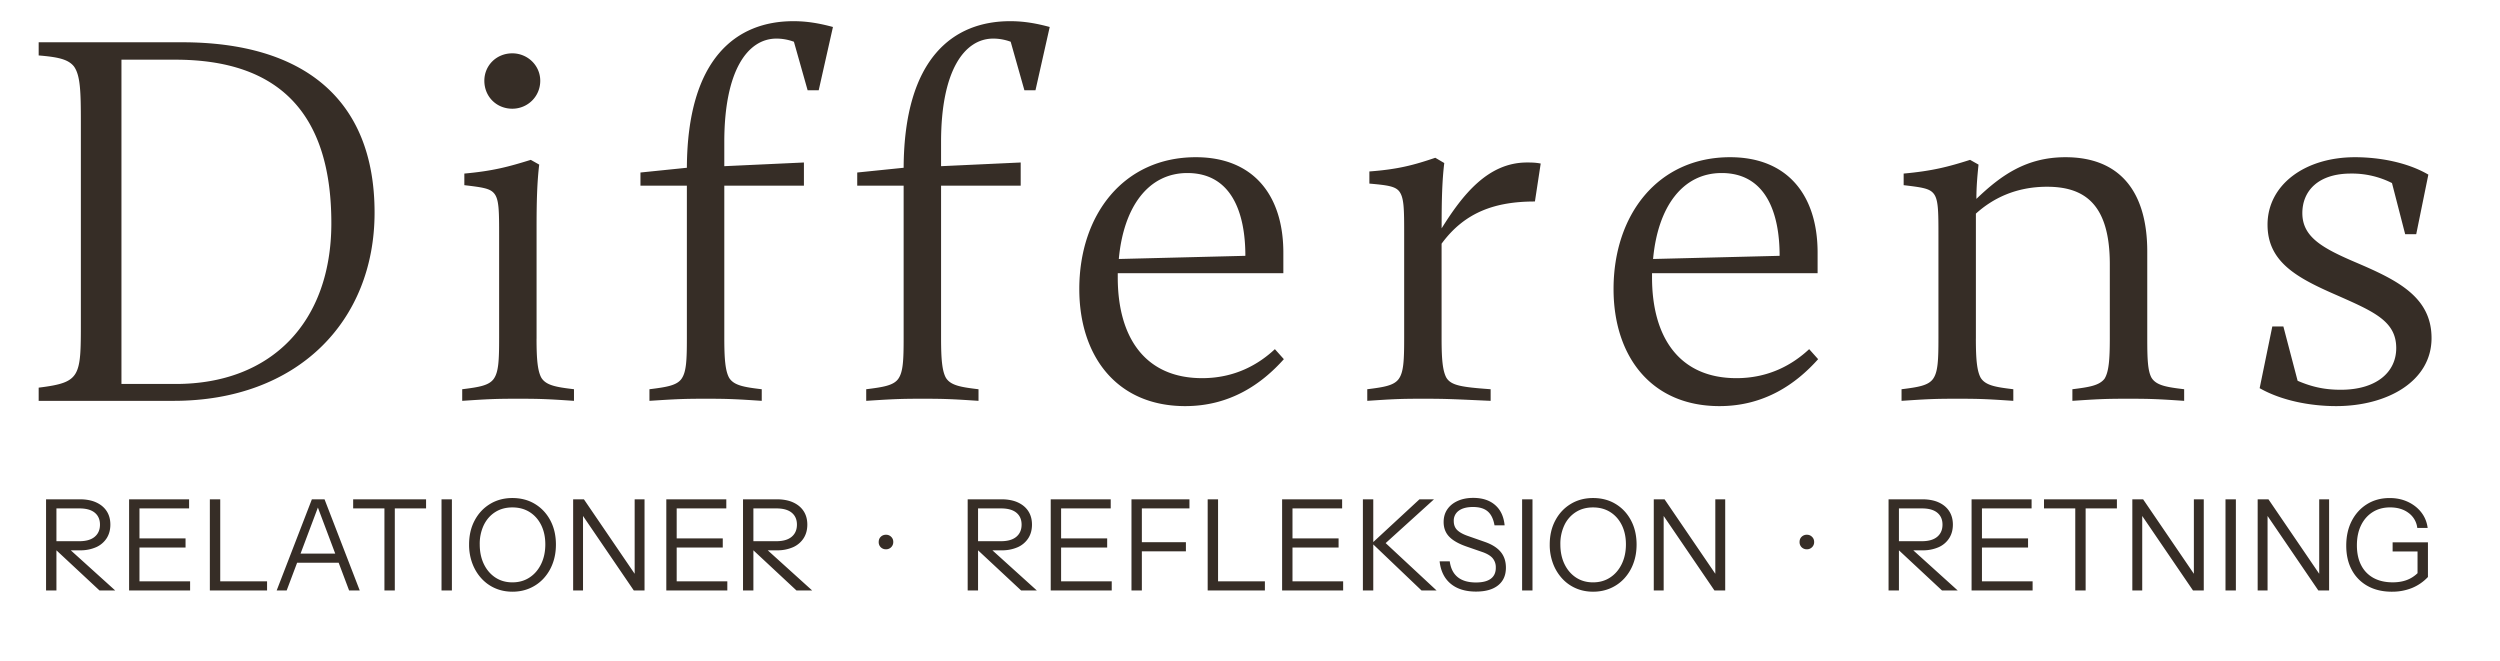 <svg xmlns="http://www.w3.org/2000/svg" xml:space="preserve" width="118.501" height="31.334"><path fill="none" d="M.833 1H128.5v19.833H.833z"/><path fill="#362D26" d="M8.632 2.004c5.698 0 9.123 2.649 9.123 8.073 0 5.149-3.649 8.923-9.523 8.923H1.833v-.625c1-.125 1.5-.25 1.75-.675s.25-1.149.25-2.474V5.778c0-1.45-.025-2.2-.325-2.625-.275-.35-.775-.45-1.675-.525v-.624h6.799zm-.3 16.196c4.549 0 7.374-2.949 7.374-7.623 0-5.199-2.475-7.748-7.398-7.748H5.757V18.2h2.575zm17.1-2.15c0 .975.05 1.524.225 1.85.225.375.725.45 1.55.55V19c-1.15-.075-1.475-.1-2.649-.1s-1.5.025-2.649.1v-.55c.8-.1 1.274-.175 1.5-.5.225-.325.25-.875.25-1.924v-4.799c0-1.25 0-1.8-.25-2.075-.2-.225-.55-.275-1.399-.375v-.55c1.375-.125 2.099-.325 3.149-.65l.4.225c-.1.825-.125 1.774-.125 2.924v5.324zM22.958 3.828c0-.725.575-1.3 1.325-1.3.725 0 1.325.575 1.325 1.3 0 .75-.6 1.325-1.325 1.325-.75 0-1.325-.575-1.325-1.325zm11.374 4.049 3.774-.175v1.1h-3.774v7.224c0 1 .05 1.549.225 1.875.225.375.725.45 1.55.55V19c-1.15-.075-1.525-.1-2.649-.1-1.125 0-1.5.025-2.674.1v-.55c.8-.1 1.299-.175 1.524-.5.225-.325.25-.875.25-1.924V8.802h-2.2v-.625l2.2-.225c.025-5.224 2.375-6.948 5.049-6.948.65 0 1.225.1 1.875.275l-.675 3h-.525l-.65-2.3a2.4 2.4 0 0 0-.825-.15c-1.375 0-2.475 1.525-2.475 4.899v1.149zm10.275 0 3.774-.175v1.1h-3.774v7.224c0 1 .05 1.549.225 1.875.225.375.725.45 1.55.55V19c-1.15-.075-1.525-.1-2.649-.1-1.125 0-1.5.025-2.674.1v-.55c.8-.1 1.299-.175 1.524-.5.225-.325.25-.875.25-1.924V8.802h-2.2v-.625l2.2-.225c.025-5.224 2.375-6.948 5.049-6.948.65 0 1.225.1 1.875.275l-.675 3h-.525l-.65-2.3a2.4 2.4 0 0 0-.825-.15c-1.375 0-2.475 1.525-2.475 4.899v1.149zM56.182 19.25c-3.274 0-5.023-2.399-5.023-5.549 0-3.524 2.1-6.249 5.523-6.249 2.725 0 4.149 1.8 4.149 4.524v.975h-7.849v.2c0 2.849 1.3 4.774 3.999 4.774 1.55 0 2.675-.65 3.449-1.375l.425.475c-1.049 1.175-2.548 2.225-4.673 2.225zm-3.15-6.974 5.999-.15c0-2.074-.675-3.924-2.75-3.924-1.848 0-3.023 1.6-3.249 4.074zm15.3-1.449c.999-1.6 2.199-3.125 4.049-3.125.175 0 .399 0 .649.05l-.274 1.799c-1.875 0-3.324.5-4.424 2v4.499c0 .975.05 1.524.225 1.85.225.375.725.45 2.1.55V19c-1.7-.075-2.024-.1-3.199-.1s-1.5.025-2.649.1v-.55c.8-.1 1.274-.175 1.5-.5.225-.325.249-.875.249-1.924v-4.899c0-1.225 0-1.774-.249-2.075-.2-.225-.551-.275-1.4-.35v-.575c1.35-.1 2.1-.3 3.124-.649l.426.25c-.101.825-.125 1.775-.125 2.924v.175zm13.175 8.423c-3.274 0-5.024-2.399-5.024-5.549 0-3.524 2.1-6.249 5.523-6.249 2.725 0 4.149 1.8 4.149 4.524v.975h-7.848v.2c0 2.849 1.3 4.774 3.999 4.774 1.549 0 2.674-.65 3.449-1.375l.425.475c-1.049 1.175-2.549 2.225-4.673 2.225zm-3.15-6.974 5.998-.15c0-2.074-.675-3.924-2.749-3.924-1.849 0-3.024 1.6-3.249 4.074zm15.3 3.774c0 .975.05 1.524.225 1.85.225.375.725.45 1.55.55V19c-1.15-.075-1.475-.1-2.649-.1s-1.5.025-2.649.1v-.55c.8-.1 1.274-.175 1.5-.5.225-.325.249-.875.249-1.924v-4.799c0-1.25 0-1.8-.249-2.075-.2-.225-.551-.275-1.4-.375v-.55c1.375-.125 2.125-.325 3.149-.65l.4.225c-.051.5-.101 1.025-.101 1.625 1.15-1.1 2.35-1.975 4.225-1.975 2.549 0 3.874 1.6 3.874 4.474v4.124c0 .975.024 1.524.199 1.85.226.375.726.45 1.55.55V19c-1.149-.075-1.475-.1-2.649-.1s-1.499.025-2.649.1v-.55c.8-.1 1.275-.175 1.525-.5.199-.325.249-.875.249-1.924v-3.5c0-2.824-1.174-3.674-2.974-3.674-1.475 0-2.574.55-3.374 1.274v5.924zm13.825-5.399c0-1.875 1.75-3.199 4.149-3.199 1.1 0 2.449.225 3.474.825l-.575 2.824h-.524l-.625-2.424a4.194 4.194 0 0 0-1.949-.45c-1.55 0-2.3.825-2.3 1.875 0 1.15.975 1.675 2.624 2.375 1.925.825 3.5 1.625 3.5 3.549 0 2.049-2.1 3.224-4.524 3.224-1.125 0-2.524-.225-3.624-.85l.6-2.924h.525l.675 2.574c.699.3 1.3.425 2.05.425 1.674 0 2.624-.825 2.624-1.975 0-1.274-1.05-1.725-2.8-2.499-1.9-.825-3.3-1.575-3.3-3.35z"/><path fill="none" d="M1.667 23.667H115.5V39H1.667z"/><path fill="#362D26" d="M2.183 27.987v-4.32h1.596c.308 0 .57.05.786.15s.381.239.495.417c.114.178.171.389.171.633s-.057.457-.171.639a1.143 1.143 0 0 1-.495.427 1.83 1.83 0 0 1-.786.152H2.543v-.432h1.218c.32 0 .563-.07.729-.21.166-.14.249-.332.249-.576 0-.24-.082-.428-.246-.564-.164-.136-.408-.204-.732-.204H2.675v3.888h-.492zm2.532 0-2.298-2.142h.672l2.37 2.142h-.744zm1.404 0v-4.32h.492v4.32h-.492zm.252-3.888v-.432h2.592v.432H6.371zm0 1.854v-.432h2.424v.432H6.371zm0 2.034v-.432h2.64v.432h-2.64zm3.576 0v-4.32h.492v4.32h-.492zm.252 0v-.432h2.46v.432h-2.46zm2.916 0 1.668-4.32h.432l-1.626 4.32h-.474zm.828-1.746h2.256v.432h-2.256v-.432zm2.604 1.746-1.626-4.32h.462l1.668 4.32h-.504zm1.675 0v-3.888H16.74v-.432h3.456v.432h-1.482v3.888h-.492zm2.706 0v-4.32h.492v4.32h-.492zm3.365.06c-.3 0-.575-.055-.825-.165-.25-.109-.467-.266-.651-.468s-.327-.438-.429-.711a2.52 2.52 0 0 1-.153-.894c0-.429.088-.809.264-1.14.176-.332.419-.592.729-.78s.663-.282 1.059-.282c.404 0 .761.094 1.071.282s.553.448.729.78c.176.332.264.714.264 1.146 0 .324-.051.622-.153.894a2.135 2.135 0 0 1-.429.708c-.184.2-.402.355-.654.465-.251.11-.526.165-.822.165zm-.005-.443c.308 0 .579-.077.813-.231.234-.153.417-.367.549-.639.132-.272.198-.582.198-.93 0-.345-.065-.648-.195-.913-.13-.263-.312-.469-.546-.617s-.507-.222-.819-.222-.584.074-.816.222-.412.353-.54.615a2.058 2.058 0 0 0-.192.915c0 .352.065.662.195.933.13.27.311.482.543.636.231.153.501.231.81.231zm2.879.383v-4.32h.51l2.478 3.636-.072.012v-3.648h.468v4.32h-.51l-2.478-3.636.072-.012v3.648h-.468zm4.416 0v-4.32h.492v4.32h-.492zm.252-3.888v-.432h2.592v.432h-2.592zm0 1.854v-.432h2.424v.432h-2.424zm0 2.034v-.432h2.64v.432h-2.64zm3.384 0v-4.32h1.596c.308 0 .57.05.786.15s.381.239.495.417c.114.178.171.389.171.633s-.057.457-.171.639a1.143 1.143 0 0 1-.495.427 1.83 1.83 0 0 1-.786.152h-1.236v-.432h1.218c.32 0 .563-.07.729-.21.166-.14.249-.332.249-.576 0-.24-.082-.428-.246-.564-.164-.136-.408-.204-.732-.204h-1.086v3.888h-.492zm2.532 0-2.298-2.142h.672l2.37 2.142h-.744zm4.248-1.95a.343.343 0 0 1-.249-.096.335.335 0 0 1-.099-.252c0-.1.033-.182.099-.246s.149-.096.249-.096c.092 0 .172.031.24.096s.102.146.102.246a.339.339 0 0 1-.342.348zm3.869 1.95v-4.32h1.596c.308 0 .57.05.786.15s.381.239.495.417c.114.178.171.389.171.633s-.057.457-.171.639a1.143 1.143 0 0 1-.495.427 1.83 1.83 0 0 1-.786.152h-1.236v-.432h1.218c.32 0 .563-.07.729-.21.166-.14.249-.332.249-.576 0-.24-.082-.428-.246-.564-.164-.136-.408-.204-.732-.204H46.36v3.888h-.492zm2.532 0-2.298-2.142h.672l2.37 2.142H48.4zm1.404 0v-4.32h.492v4.32h-.492zm.252-3.888v-.432h2.592v.432h-2.592zm0 1.854v-.432h2.424v.432h-2.424zm0 2.034v-.432h2.64v.432h-2.64zm3.576 0v-4.32h.492v4.32h-.492zm.252-3.888v-.432h2.496v.432h-2.496zm0 2.035v-.433h2.328v.433h-2.328zm3.36 1.853v-4.32h.492v4.32h-.492zm.252 0v-.432h2.46v.432h-2.46zm3.276 0v-4.32h.492v4.32h-.492zm.252-3.888v-.432h2.593v.432h-2.593zm0 1.854v-.432h2.425v.432h-2.425zm0 2.034v-.432h2.641v.432h-2.641zm3.577 0v-4.32h.492v4.32h-.492zm2.778 0-2.352-2.244h.653l2.412 2.244h-.713zm-2.34-2.244 2.244-2.076h.689l-2.292 2.076h-.641zm4.927 2.298c-.505 0-.905-.124-1.203-.372-.299-.248-.474-.602-.525-1.062h.48c.044.332.17.582.378.75s.495.252.863.252c.313 0 .547-.059.705-.177s.237-.291.237-.52a.661.661 0 0 0-.162-.468c-.107-.116-.276-.212-.504-.288l-.726-.252c-.368-.128-.641-.283-.816-.465s-.264-.413-.264-.693c0-.232.058-.433.174-.603.116-.17.279-.303.492-.399.212-.096.458-.144.737-.144.433 0 .778.113 1.038.339s.41.547.45.963h-.479c-.053-.3-.159-.52-.321-.66s-.396-.21-.699-.21c-.288 0-.512.058-.672.174a.572.572 0 0 0-.24.492c0 .18.056.324.168.432.112.108.286.202.522.282l.773.271c.336.116.588.272.756.471s.253.449.253.753c0 .36-.123.639-.369.837s-.595.297-1.046.297zm2.182-.054v-4.32h.492v4.32h-.492zm3.368.06c-.301 0-.575-.055-.825-.165a1.9 1.9 0 0 1-.651-.468 2.17 2.17 0 0 1-.429-.711 2.497 2.497 0 0 1-.153-.894c0-.429.088-.809.265-1.14.176-.332.419-.592.729-.78s.663-.282 1.059-.282c.404 0 .762.094 1.071.282.311.188.553.448.729.78.176.332.264.714.264 1.146 0 .324-.051.622-.153.894a2.135 2.135 0 0 1-.429.708c-.184.2-.402.355-.654.465-.254.11-.527.165-.823.165zm-.007-.443c.309 0 .579-.077.813-.231.234-.153.417-.367.549-.639.132-.272.198-.582.198-.93 0-.345-.065-.648-.195-.913-.13-.263-.312-.469-.546-.617s-.507-.222-.819-.222c-.312 0-.584.074-.815.222a1.484 1.484 0 0 0-.54.615 2.058 2.058 0 0 0-.192.915c0 .352.065.662.195.933.13.27.311.482.543.636.232.153.501.231.809.231zm2.88.383v-4.32h.511l2.478 3.636-.072.012v-3.648h.469v4.32h-.511l-2.478-3.636.072-.012v3.648h-.469zm7.259-1.95a.343.343 0 0 1-.249-.096.339.339 0 0 1-.099-.252c0-.1.033-.182.099-.246a.343.343 0 0 1 .249-.096c.093 0 .172.031.24.096s.103.146.103.246a.327.327 0 0 1-.103.252.337.337 0 0 1-.24.096zm3.87 1.95v-4.32h1.597c.308 0 .569.05.786.15.216.1.381.239.494.417.114.178.172.389.172.633s-.058.457-.172.639a1.134 1.134 0 0 1-.494.427 1.837 1.837 0 0 1-.786.152h-1.236v-.432h1.218c.32 0 .563-.07.729-.21s.249-.332.249-.576c0-.24-.082-.428-.246-.564-.164-.136-.408-.204-.732-.204H90.01v3.888h-.492zm2.532 0-2.298-2.142h.672l2.37 2.142h-.744zm1.403 0v-4.32h.492v4.32h-.492zm.252-3.888v-.432h2.593v.432h-2.593zm0 1.854v-.432h2.425v.432h-2.425zm0 2.034v-.432h2.641v.432h-2.641zm4.663 0v-3.888h-1.482v-.432h3.456v.432H98.86v3.888h-.492zm2.705 0v-4.32h.511l2.478 3.636-.072.012v-3.648h.469v4.32h-.511l-2.478-3.636.072-.012v3.648h-.469zm4.416 0v-4.32h.492v4.32h-.492zm1.525 0v-4.32h.511l2.478 3.636-.072.012v-3.648h.469v4.32h-.511l-2.478-3.636.072-.012v3.648h-.469zm6.36.06c-.44 0-.822-.09-1.146-.27a1.865 1.865 0 0 1-.75-.759c-.177-.326-.265-.711-.265-1.155s.087-.835.261-1.173c.175-.338.416-.603.727-.795.31-.192.667-.288 1.071-.288.315 0 .603.06.86.18.258.12.471.286.637.498.165.212.267.458.303.738h-.492a1.022 1.022 0 0 0-.411-.708c-.233-.176-.527-.264-.879-.264-.316 0-.592.075-.828.225s-.419.359-.549.627c-.13.268-.195.584-.195.948s.067.677.201.938c.134.263.328.463.582.604.254.14.559.21.915.21.244 0 .462-.035.654-.105.191-.069.366-.179.521-.327l.492.181a2.15 2.15 0 0 1-.759.521 2.5 2.5 0 0 1-.95.174zm1.218-.695v-1.398l.187.187h-1.368v-.433h1.674v1.645h-.493z"/></svg>